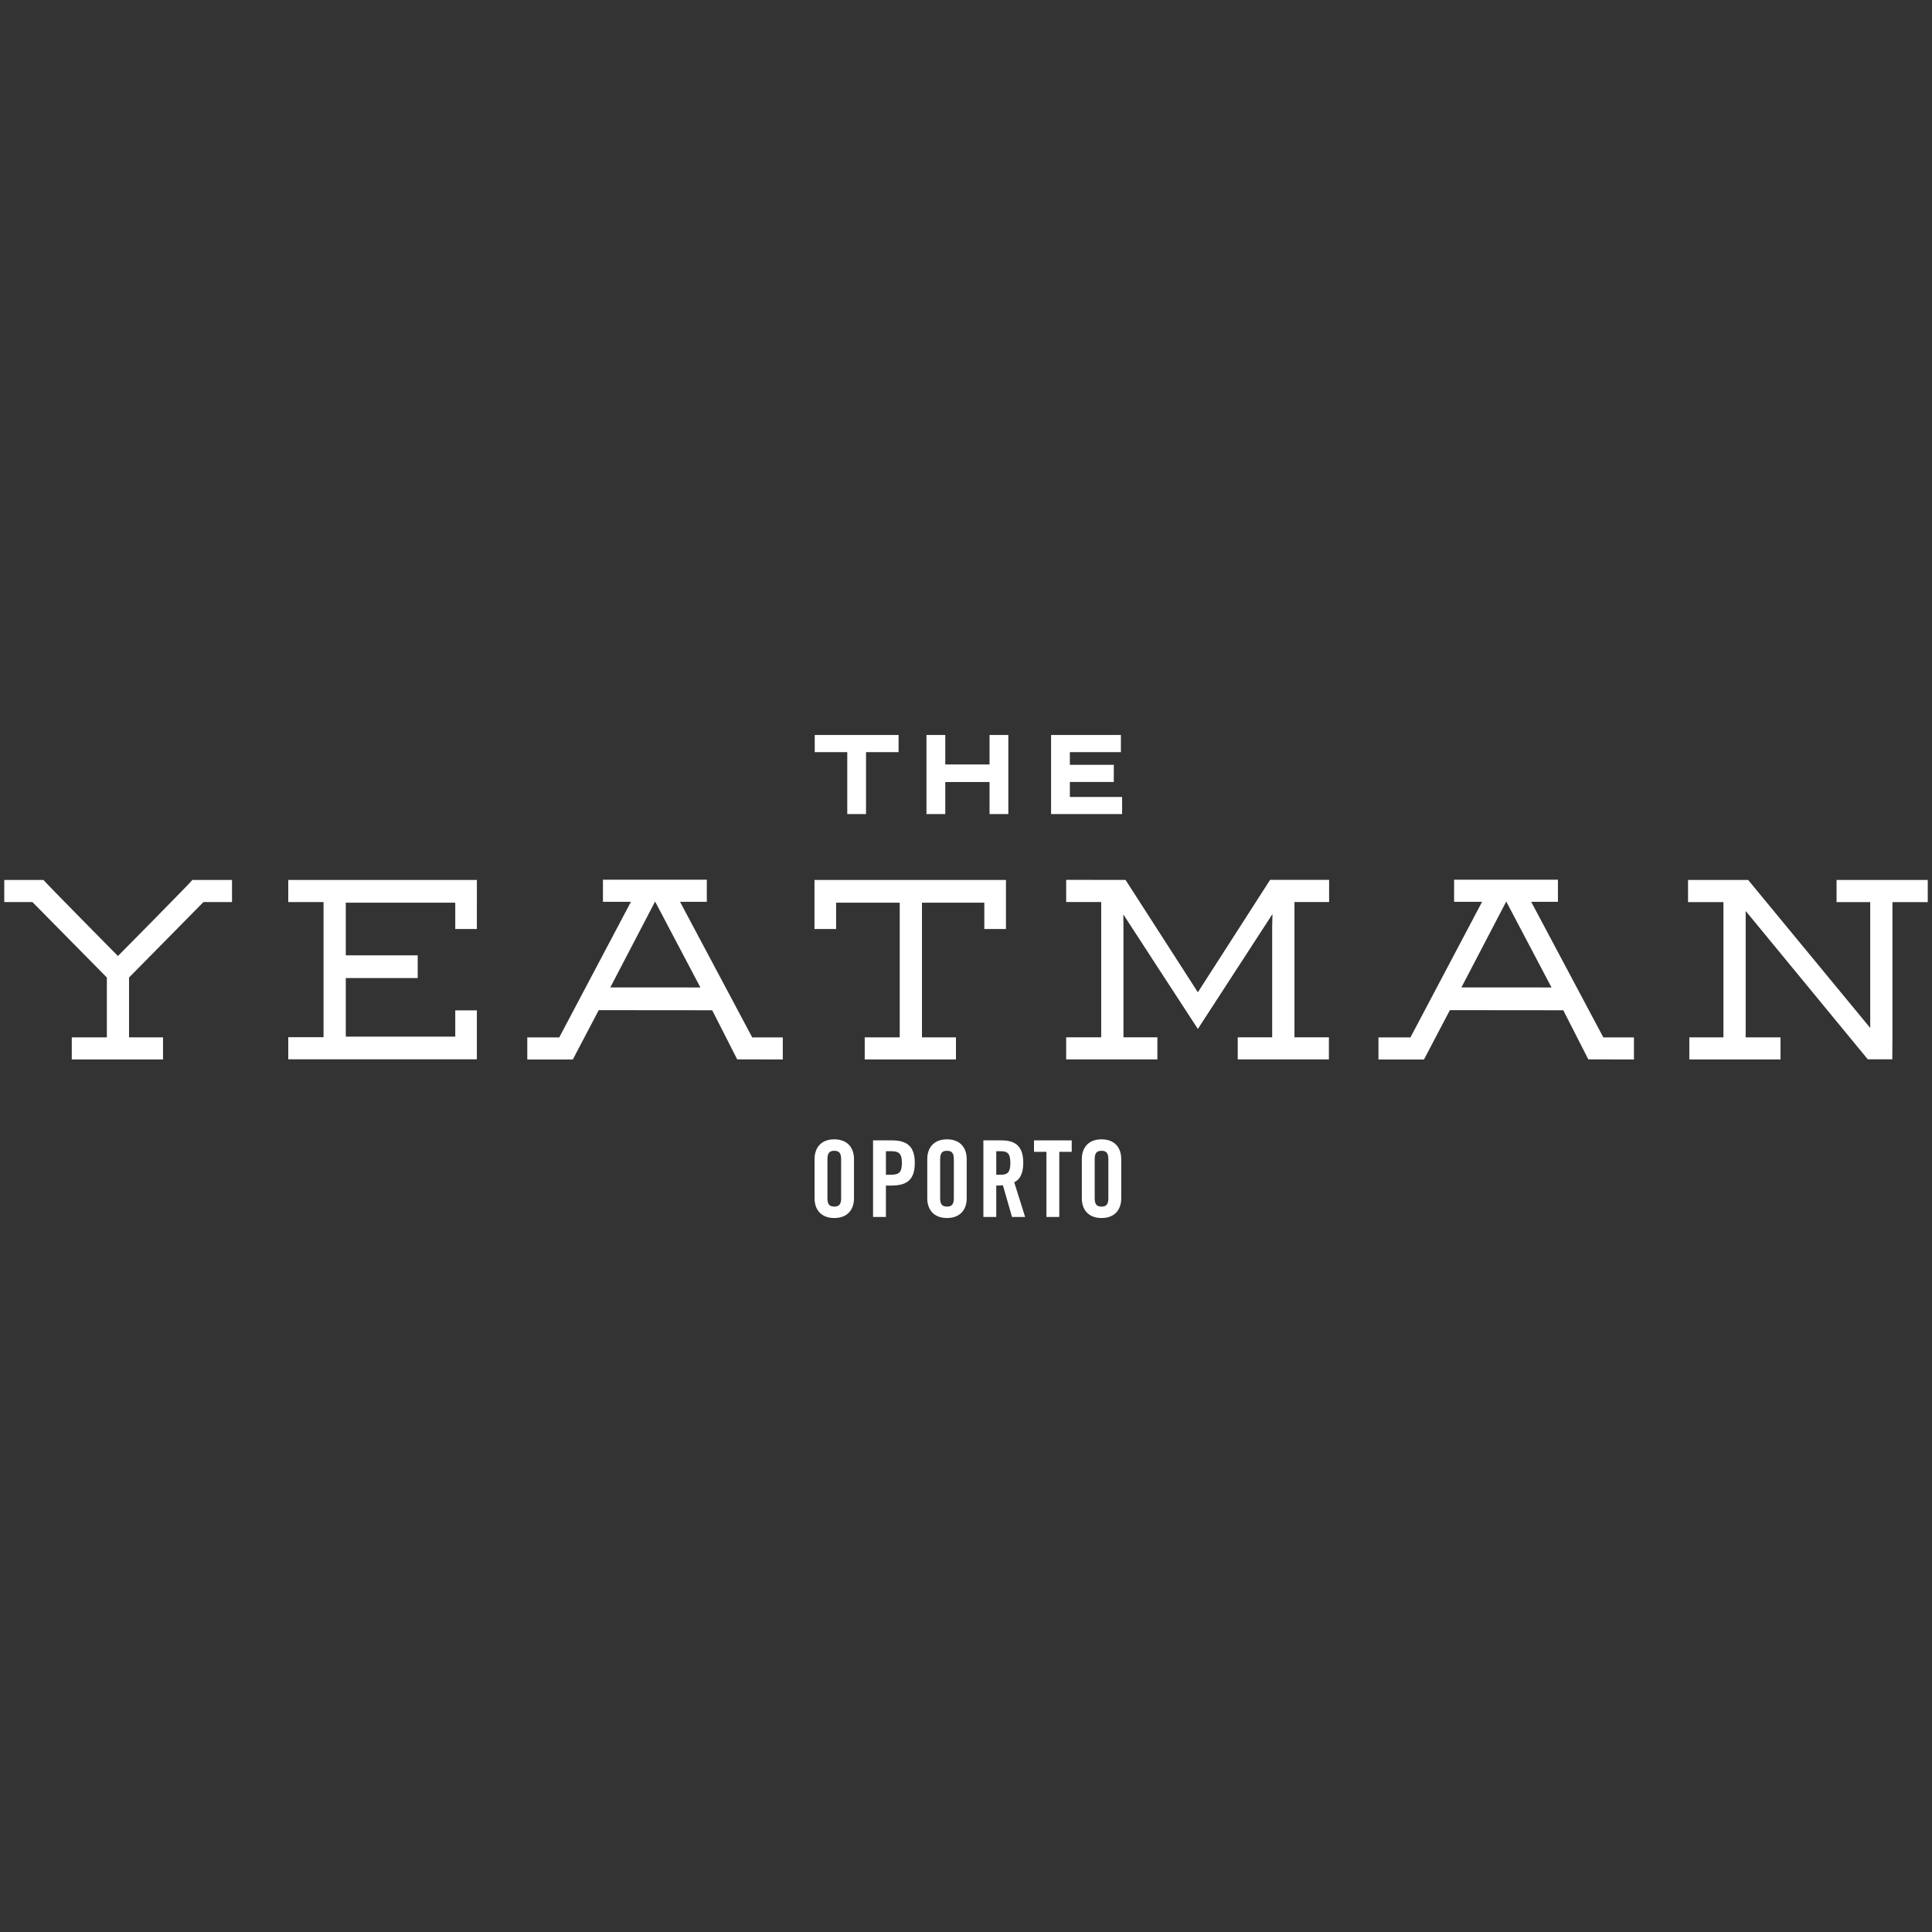 <svg xmlns="http://www.w3.org/2000/svg" width="92" height="92" viewBox="0 0 92 92" fill="none"><rect x="0" y="0" width="92" height="92" fill="#333333" stroke="none"/><g clip-path="url(#clip0_21_1143)"><path d="M28.712 41.891C28.712 42.158 28.712 42.677 28.712 42.942C28.916 42.942 30.045 42.942 30.045 42.942L26.631 49.4C26.631 49.4 25.436 49.4 25.109 49.4C25.109 49.664 25.109 50.184 25.109 50.452C25.456 50.452 27.097 50.452 27.277 50.452C27.381 50.251 28.511 48.102 28.511 48.102L33.914 48.107C33.914 48.107 34.997 50.24 35.105 50.446C35.282 50.446 36.932 50.449 37.275 50.452C37.275 50.184 37.275 49.664 37.275 49.4C36.955 49.4 35.82 49.4 35.82 49.4L32.382 42.942C32.382 42.942 33.471 42.942 33.657 42.942C33.657 42.677 33.657 42.158 33.657 41.891C33.286 41.891 29.082 41.891 28.712 41.891ZM31.195 42.93L33.352 47.022L29.062 47.02L31.195 42.93Z" fill="white"></path><path d="M69.243 41.891C69.243 42.158 69.243 42.677 69.243 42.942C69.444 42.942 70.576 42.942 70.576 42.942L67.164 49.4C67.164 49.4 65.966 49.4 65.641 49.4C65.641 49.664 65.641 50.184 65.641 50.452C65.984 50.452 67.628 50.452 67.808 50.452C67.911 50.251 69.042 48.102 69.042 48.102L74.442 48.107C74.442 48.107 75.527 50.24 75.634 50.446C75.81 50.446 77.459 50.449 77.807 50.452C77.807 50.184 77.807 49.664 77.807 49.4C77.486 49.4 76.349 49.4 76.349 49.4L72.913 42.942C72.913 42.942 74.001 42.942 74.187 42.942C74.187 42.677 74.187 42.158 74.187 41.891C73.818 41.891 69.614 41.891 69.243 41.891ZM71.726 42.93L73.882 47.022L69.591 47.02L71.726 42.93Z" fill="white"></path><path d="M13.727 42.955C14.056 42.955 15.407 42.955 15.407 42.955V49.391C15.407 49.391 14.056 49.391 13.727 49.391C13.727 49.658 13.727 50.178 13.727 50.443C14.056 50.443 22.455 50.443 22.455 50.443C22.455 50.443 22.583 50.443 22.708 50.441C22.708 50.112 22.708 48.448 22.708 48.113C22.45 48.113 21.938 48.113 21.679 48.113C21.679 48.381 21.679 49.364 21.679 49.364H16.466V46.575C16.466 46.575 19.511 46.575 19.891 46.575C19.891 46.306 19.891 45.764 19.891 45.493C19.511 45.493 16.466 45.493 16.466 45.493V42.984H21.679C21.679 42.984 21.679 43.971 21.679 44.239C21.938 44.239 22.45 44.239 22.708 44.239C22.708 43.971 22.708 43.208 22.708 43.208C22.708 43.208 22.709 42.227 22.709 41.902C22.365 41.902 14.136 41.902 13.727 41.902C13.727 42.167 13.727 42.69 13.727 42.955Z" fill="white"></path><path d="M38.785 41.902C38.785 42.226 38.785 43.903 38.785 44.239C39.045 44.239 39.556 44.239 39.815 44.239C39.815 43.971 39.815 42.984 39.815 42.984H42.844V49.397C42.844 49.397 41.507 49.397 41.177 49.397C41.177 49.664 41.177 50.184 41.177 50.45C41.555 50.45 45.144 50.45 45.522 50.45C45.522 50.184 45.522 49.664 45.522 49.397C45.199 49.397 43.903 49.397 43.903 49.397V42.984H46.872C46.872 42.984 46.872 43.971 46.872 44.239C47.132 44.239 47.641 44.239 47.903 44.239C47.903 43.903 47.903 42.226 47.903 41.902C47.499 41.902 39.145 41.902 38.785 41.902Z" fill="white"></path><path d="M10.959 41.902C10.959 41.902 9.335 41.902 9.163 41.902C9.04 42.063 5.616 45.525 5.616 45.525C5.616 45.525 2.177 42.044 2.068 41.902C1.88 41.902 0.228 41.902 0.203 41.902C0.203 42.172 0.203 42.69 0.203 42.955C0.518 42.955 1.544 42.955 1.544 42.955L5.088 46.548V49.397C5.088 49.397 3.746 49.397 3.418 49.397C3.418 49.664 3.418 50.184 3.418 50.45C3.793 50.45 7.385 50.45 7.763 50.45C7.763 50.184 7.763 49.664 7.763 49.397C7.437 49.397 6.145 49.397 6.145 49.397V46.548L9.689 42.955C9.689 42.955 10.733 42.955 11.048 42.955C11.048 42.69 11.048 42.172 11.048 41.902C11.012 41.902 10.959 41.902 10.959 41.902Z" fill="white"></path><path d="M60.481 41.898C60.361 42.087 57.041 47.252 57.041 47.252C57.041 47.252 53.721 42.096 53.597 41.901C53.429 41.901 51.132 41.898 50.77 41.898C50.77 42.166 50.77 42.686 50.77 42.953C51.097 42.953 52.438 42.953 52.438 42.953V49.396C52.438 49.396 51.097 49.396 50.77 49.396C50.77 49.663 50.77 50.182 50.77 50.448C51.145 50.448 54.735 50.448 55.113 50.448C55.113 50.182 55.113 49.663 55.113 49.396C54.786 49.396 53.498 49.396 53.498 49.396V44.13L53.491 43.542C53.491 43.542 56.716 48.505 57.041 48.997C57.363 48.505 60.594 43.526 60.594 43.526L60.58 44.13V49.396C60.58 49.396 59.265 49.396 58.94 49.396C58.94 49.663 58.94 50.182 58.94 50.448C59.314 50.448 62.905 50.448 63.281 50.448C63.281 50.182 63.281 49.663 63.281 49.396C62.954 49.396 61.641 49.396 61.641 49.396V42.953C61.641 42.953 62.963 42.953 63.291 42.953C63.291 42.686 63.291 42.166 63.291 41.898C62.929 41.898 60.678 41.898 60.481 41.898Z" fill="white"></path><path d="M90.116 49.384V42.958C90.116 42.958 91.468 42.958 91.798 42.958C91.798 42.693 91.798 42.172 91.798 41.902C91.468 41.902 90.333 41.902 90.333 41.902H88.838C88.838 41.902 87.778 41.902 87.455 41.902C87.455 42.172 87.455 42.693 87.455 42.958C87.778 42.958 89.058 42.958 89.058 42.958V48.95C89.058 48.95 83.373 42.057 83.245 41.902C83.069 41.902 81.851 41.902 81.851 41.902C81.851 41.902 80.711 41.902 80.383 41.902C80.383 42.172 80.383 42.693 80.383 42.958C80.711 42.958 82.068 42.958 82.068 42.958V49.397C82.068 49.397 80.769 49.397 80.444 49.397C80.444 49.664 80.444 50.184 80.444 50.45C80.819 50.45 84.411 50.45 84.786 50.45C84.786 50.184 84.786 49.664 84.786 49.397C84.457 49.397 83.127 49.397 83.127 49.397V43.379C83.127 43.379 88.814 50.287 88.942 50.443C89.117 50.443 90.109 50.443 90.109 50.443" fill="white"></path><path d="M42.68 35H38.797V35.816C38.797 35.816 40.16 35.816 40.346 35.816C40.346 36.019 40.346 38.765 40.346 38.765H41.239C41.239 38.765 41.239 36.019 41.239 35.816C41.428 35.816 42.789 35.816 42.789 35.816V35H42.68Z" fill="white"></path><path d="M47.907 35H47.121C47.121 35 47.121 36.215 47.121 36.403C46.934 36.403 45.2 36.403 45.013 36.403C45.013 36.215 45.013 35 45.013 35H44.117V38.765H45.013C45.013 38.765 45.013 37.429 45.013 37.24C45.2 37.24 46.934 37.24 47.121 37.24C47.121 37.429 47.121 38.765 47.121 38.765H48.016V35H47.907Z" fill="white"></path><path d="M53.268 35H50.051V38.765H53.434V37.951C53.434 37.951 51.142 37.951 50.946 37.951C50.946 37.803 50.946 37.383 50.946 37.237C51.139 37.237 53.038 37.237 53.038 37.237V36.419C53.038 36.419 51.139 36.419 50.946 36.419C50.946 36.278 50.946 35.955 50.946 35.816C51.142 35.816 53.376 35.816 53.376 35.816V35H53.268Z" fill="white"></path><path d="M38.789 55.188C38.789 54.673 39.086 54.254 39.727 54.254C40.37 54.254 40.666 54.673 40.666 55.188V57.069C40.666 57.583 40.37 58.001 39.727 58.001C39.086 58.001 38.789 57.583 38.789 57.069V55.188ZM39.402 57.053C39.402 57.325 39.481 57.457 39.727 57.457C39.976 57.457 40.054 57.325 40.054 57.053V55.203C40.054 54.932 39.976 54.799 39.727 54.799C39.481 54.799 39.402 54.932 39.402 55.203V57.053Z" fill="white"></path><path d="M41.574 57.95V54.303H42.454C43.21 54.303 43.561 54.601 43.561 55.38C43.561 56.157 43.21 56.455 42.454 56.455H42.187V57.95H41.574ZM42.187 55.94H42.425C42.824 55.94 42.947 55.813 42.947 55.38C42.947 54.944 42.824 54.819 42.425 54.819H42.187V55.94Z" fill="white"></path><path d="M44.156 55.188C44.156 54.673 44.452 54.254 45.095 54.254C45.737 54.254 46.033 54.673 46.033 55.188V57.069C46.033 57.583 45.737 58.001 45.095 58.001C44.452 58.001 44.156 57.583 44.156 57.069V55.188ZM44.769 57.053C44.769 57.325 44.848 57.457 45.095 57.457C45.342 57.457 45.421 57.325 45.421 57.053V55.203C45.421 54.932 45.342 54.799 45.095 54.799C44.848 54.799 44.769 54.932 44.769 55.203V57.053Z" fill="white"></path><path d="M47.441 57.95H46.828V54.303H47.688C48.374 54.303 48.727 54.601 48.727 55.38C48.727 55.965 48.503 56.203 48.296 56.298L48.815 57.95H48.191L47.757 56.441C47.678 56.45 47.549 56.455 47.441 56.455V57.95ZM47.441 55.94H47.659C47.988 55.94 48.112 55.813 48.112 55.38C48.112 54.944 47.988 54.819 47.659 54.819H47.441V55.94Z" fill="white"></path><path d="M49.83 54.849H49.238V54.303H51.034V54.849H50.442V57.95H49.83V54.849Z" fill="white"></path><path d="M51.516 55.188C51.516 54.673 51.812 54.254 52.453 54.254C53.097 54.254 53.392 54.673 53.392 55.188V57.069C53.392 57.583 53.097 58.001 52.453 58.001C51.812 58.001 51.516 57.583 51.516 57.069V55.188ZM52.128 57.053C52.128 57.325 52.207 57.457 52.453 57.457C52.701 57.457 52.779 57.325 52.779 57.053V55.203C52.779 54.932 52.701 54.799 52.453 54.799C52.207 54.799 52.128 54.932 52.128 55.203V57.053Z" fill="white"></path></g><defs><clipPath id="clip0_21_1143"><rect width="92" height="23" fill="white" transform="translate(0 35)"></rect></clipPath></defs></svg>
